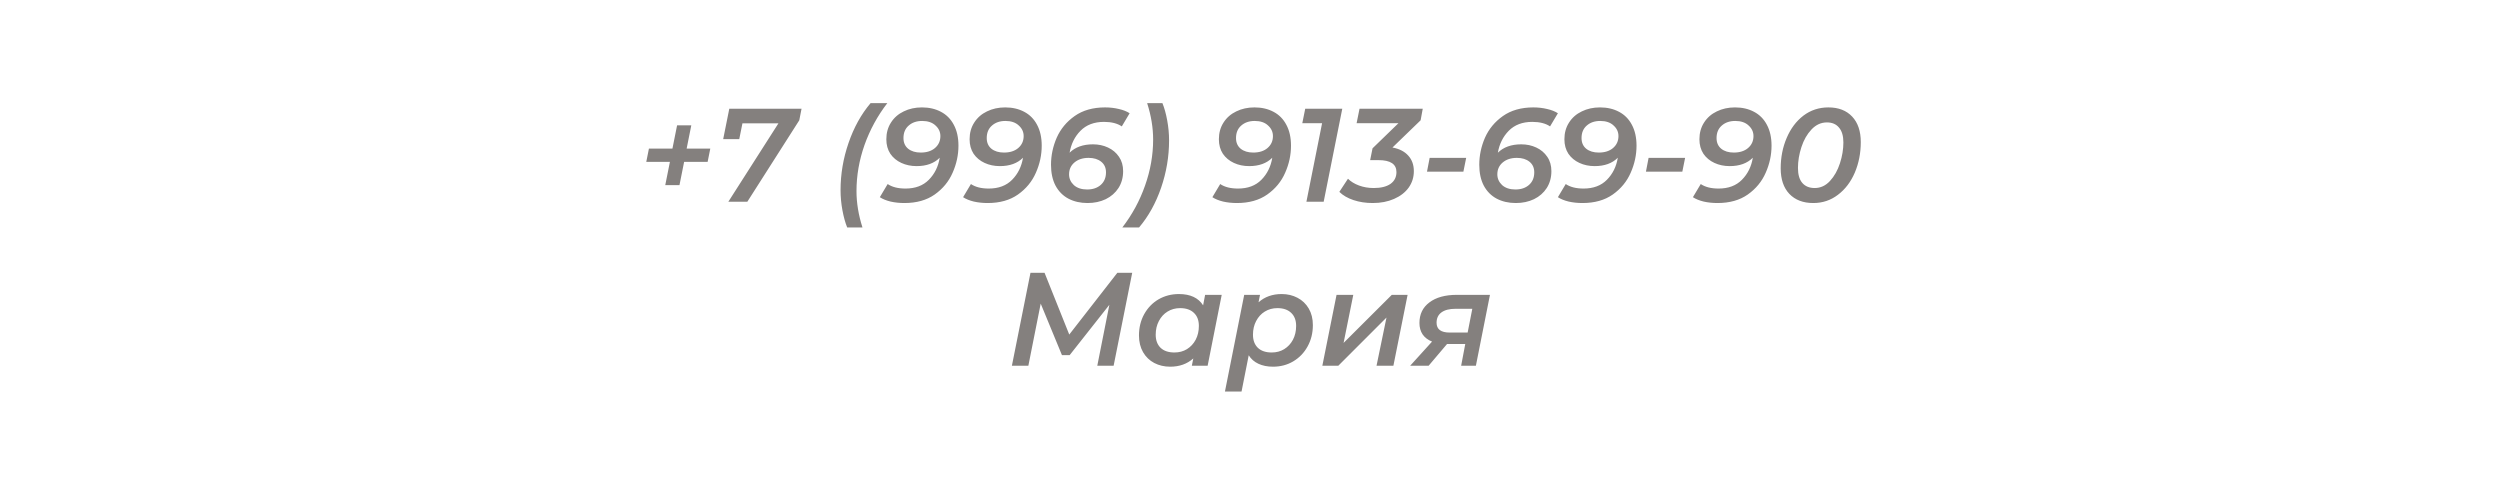 <?xml version="1.0" encoding="UTF-8"?> <svg xmlns="http://www.w3.org/2000/svg" width="320" height="63" viewBox="0 0 320 63" fill="none"> <g filter="url(#filter0_d)"> <path d="M41 27.818C41 12.906 53.088 0.818 68 0.818H258C272.912 0.818 285 12.906 285 27.818V27.818C285 42.73 272.912 54.818 258 54.818H68C53.088 54.818 41 42.73 41 27.818V27.818Z" fill="white"></path> </g> <path d="M90.577 20.718H87.568L86.973 23.693H85.154L85.749 20.718H82.723L83.063 19.018H86.072L86.667 16.043H88.486L87.891 19.018H90.917L90.577 20.718ZM102.597 13.918L102.308 15.397L95.661 25.818H93.23L99.639 15.788H95.032L94.624 17.811H92.567L93.349 13.918H102.597ZM108.441 29.116C108.192 28.504 107.988 27.767 107.829 26.906C107.67 26.045 107.591 25.189 107.591 24.339C107.591 22.288 107.931 20.276 108.611 18.304C109.291 16.321 110.232 14.621 111.433 13.204H113.575C112.317 14.836 111.342 16.627 110.651 18.576C109.971 20.514 109.631 22.475 109.631 24.458C109.631 25.965 109.886 27.518 110.396 29.116H108.441ZM118.007 13.748C118.925 13.748 119.735 13.935 120.438 14.309C121.152 14.683 121.701 15.239 122.087 15.975C122.483 16.712 122.682 17.602 122.682 18.644C122.682 19.834 122.432 20.99 121.934 22.112C121.446 23.234 120.681 24.163 119.639 24.9C118.607 25.625 117.315 25.988 115.763 25.988C115.139 25.988 114.55 25.926 113.995 25.801C113.439 25.665 112.98 25.478 112.618 25.24L113.621 23.557C114.187 23.942 114.947 24.135 115.899 24.135C117.157 24.135 118.154 23.761 118.891 23.013C119.639 22.254 120.103 21.313 120.285 20.191C119.571 20.905 118.585 21.262 117.327 21.262C116.613 21.262 115.961 21.126 115.372 20.854C114.782 20.582 114.312 20.191 113.961 19.681C113.621 19.16 113.451 18.542 113.451 17.828C113.451 17.012 113.649 16.298 114.046 15.686C114.442 15.063 114.986 14.587 115.678 14.258C116.369 13.918 117.145 13.748 118.007 13.748ZM117.854 19.528C118.613 19.528 119.219 19.335 119.673 18.95C120.137 18.553 120.37 18.044 120.37 17.42C120.37 16.887 120.16 16.434 119.741 16.06C119.333 15.675 118.766 15.482 118.041 15.482C117.327 15.482 116.749 15.681 116.307 16.077C115.865 16.462 115.644 16.995 115.644 17.675C115.644 18.253 115.842 18.706 116.239 19.035C116.647 19.364 117.185 19.528 117.854 19.528ZM128.665 13.748C129.583 13.748 130.393 13.935 131.096 14.309C131.81 14.683 132.359 15.239 132.745 15.975C133.141 16.712 133.34 17.602 133.34 18.644C133.34 19.834 133.09 20.99 132.592 22.112C132.104 23.234 131.339 24.163 130.297 24.9C129.265 25.625 127.973 25.988 126.421 25.988C125.797 25.988 125.208 25.926 124.653 25.801C124.097 25.665 123.638 25.478 123.276 25.24L124.279 23.557C124.845 23.942 125.605 24.135 126.557 24.135C127.815 24.135 128.812 23.761 129.549 23.013C130.297 22.254 130.761 21.313 130.943 20.191C130.229 20.905 129.243 21.262 127.985 21.262C127.271 21.262 126.619 21.126 126.03 20.854C125.44 20.582 124.97 20.191 124.619 19.681C124.279 19.16 124.109 18.542 124.109 17.828C124.109 17.012 124.307 16.298 124.704 15.686C125.1 15.063 125.644 14.587 126.336 14.258C127.027 13.918 127.803 13.748 128.665 13.748ZM128.512 19.528C129.271 19.528 129.877 19.335 130.331 18.95C130.795 18.553 131.028 18.044 131.028 17.42C131.028 16.887 130.818 16.434 130.399 16.06C129.991 15.675 129.424 15.482 128.699 15.482C127.985 15.482 127.407 15.681 126.965 16.077C126.523 16.462 126.302 16.995 126.302 17.675C126.302 18.253 126.5 18.706 126.897 19.035C127.305 19.364 127.843 19.528 128.512 19.528ZM139.901 18.474C140.604 18.474 141.244 18.61 141.822 18.882C142.411 19.154 142.882 19.551 143.233 20.072C143.584 20.582 143.76 21.194 143.76 21.908C143.76 22.724 143.562 23.444 143.165 24.067C142.768 24.679 142.224 25.155 141.533 25.495C140.842 25.824 140.065 25.988 139.204 25.988C138.286 25.988 137.47 25.801 136.756 25.427C136.053 25.053 135.504 24.498 135.107 23.761C134.722 23.024 134.529 22.135 134.529 21.092C134.529 19.902 134.773 18.746 135.26 17.624C135.759 16.502 136.524 15.579 137.555 14.853C138.598 14.117 139.895 13.748 141.448 13.748C142.071 13.748 142.661 13.816 143.216 13.952C143.771 14.077 144.23 14.258 144.593 14.496L143.59 16.179C143.023 15.794 142.264 15.601 141.312 15.601C140.054 15.601 139.051 15.981 138.303 16.74C137.566 17.488 137.102 18.423 136.909 19.545C137.634 18.831 138.632 18.474 139.901 18.474ZM139.153 24.254C139.867 24.254 140.445 24.061 140.887 23.676C141.34 23.279 141.567 22.741 141.567 22.061C141.567 21.483 141.363 21.03 140.955 20.701C140.547 20.372 140.009 20.208 139.34 20.208C138.592 20.208 137.986 20.407 137.521 20.803C137.068 21.189 136.841 21.693 136.841 22.316C136.841 22.849 137.045 23.308 137.453 23.693C137.872 24.067 138.439 24.254 139.153 24.254ZM143.657 29.116C144.915 27.484 145.884 25.699 146.564 23.761C147.256 21.812 147.601 19.846 147.601 17.862C147.601 16.355 147.346 14.802 146.836 13.204H148.791C149.041 13.816 149.245 14.553 149.403 15.414C149.562 16.276 149.641 17.131 149.641 17.981C149.641 20.032 149.301 22.05 148.621 24.033C147.941 26.005 147.001 27.7 145.799 29.116H143.657ZM160.573 13.748C161.491 13.748 162.301 13.935 163.004 14.309C163.718 14.683 164.268 15.239 164.653 15.975C165.05 16.712 165.248 17.602 165.248 18.644C165.248 19.834 164.999 20.99 164.5 22.112C164.013 23.234 163.248 24.163 162.205 24.9C161.174 25.625 159.882 25.988 158.329 25.988C157.706 25.988 157.116 25.926 156.561 25.801C156.006 25.665 155.547 25.478 155.184 25.24L156.187 23.557C156.754 23.942 157.513 24.135 158.465 24.135C159.723 24.135 160.72 23.761 161.457 23.013C162.205 22.254 162.67 21.313 162.851 20.191C162.137 20.905 161.151 21.262 159.893 21.262C159.179 21.262 158.527 21.126 157.938 20.854C157.349 20.582 156.878 20.191 156.527 19.681C156.187 19.16 156.017 18.542 156.017 17.828C156.017 17.012 156.215 16.298 156.612 15.686C157.009 15.063 157.553 14.587 158.244 14.258C158.935 13.918 159.712 13.748 160.573 13.748ZM160.42 19.528C161.179 19.528 161.786 19.335 162.239 18.95C162.704 18.553 162.936 18.044 162.936 17.42C162.936 16.887 162.726 16.434 162.307 16.06C161.899 15.675 161.332 15.482 160.607 15.482C159.893 15.482 159.315 15.681 158.873 16.077C158.431 16.462 158.21 16.995 158.21 17.675C158.21 18.253 158.408 18.706 158.805 19.035C159.213 19.364 159.751 19.528 160.42 19.528ZM171.811 13.918L169.431 25.818H167.221L169.227 15.771H166.694L167.068 13.918H171.811ZM181.839 15.397L178.235 18.882C179.107 19.041 179.782 19.387 180.258 19.919C180.734 20.441 180.972 21.104 180.972 21.908C180.972 22.69 180.751 23.393 180.309 24.016C179.867 24.628 179.243 25.11 178.439 25.461C177.645 25.812 176.733 25.988 175.702 25.988C174.818 25.988 174.002 25.863 173.254 25.614C172.506 25.365 171.899 25.014 171.435 24.56L172.54 22.877C172.902 23.24 173.373 23.529 173.951 23.744C174.529 23.959 175.158 24.067 175.838 24.067C176.756 24.067 177.47 23.892 177.98 23.54C178.49 23.177 178.745 22.673 178.745 22.027C178.745 21.007 177.98 20.497 176.45 20.497H175.379L175.685 18.984L179 15.771H173.645L174.019 13.918H182.111L181.839 15.397ZM182.995 20.208H187.67L187.313 21.976H182.655L182.995 20.208ZM194.719 18.474C195.422 18.474 196.062 18.61 196.64 18.882C197.23 19.154 197.7 19.551 198.051 20.072C198.403 20.582 198.578 21.194 198.578 21.908C198.578 22.724 198.38 23.444 197.983 24.067C197.587 24.679 197.043 25.155 196.351 25.495C195.66 25.824 194.884 25.988 194.022 25.988C193.104 25.988 192.288 25.801 191.574 25.427C190.872 25.053 190.322 24.498 189.925 23.761C189.54 23.024 189.347 22.135 189.347 21.092C189.347 19.902 189.591 18.746 190.078 17.624C190.577 16.502 191.342 15.579 192.373 14.853C193.416 14.117 194.714 13.748 196.266 13.748C196.89 13.748 197.479 13.816 198.034 13.952C198.59 14.077 199.049 14.258 199.411 14.496L198.408 16.179C197.842 15.794 197.082 15.601 196.13 15.601C194.872 15.601 193.869 15.981 193.121 16.74C192.385 17.488 191.92 18.423 191.727 19.545C192.453 18.831 193.45 18.474 194.719 18.474ZM193.971 24.254C194.685 24.254 195.263 24.061 195.705 23.676C196.159 23.279 196.385 22.741 196.385 22.061C196.385 21.483 196.181 21.03 195.773 20.701C195.365 20.372 194.827 20.208 194.158 20.208C193.41 20.208 192.804 20.407 192.339 20.803C191.886 21.189 191.659 21.693 191.659 22.316C191.659 22.849 191.863 23.308 192.271 23.693C192.691 24.067 193.257 24.254 193.971 24.254ZM204.8 13.748C205.718 13.748 206.528 13.935 207.231 14.309C207.945 14.683 208.494 15.239 208.88 15.975C209.276 16.712 209.475 17.602 209.475 18.644C209.475 19.834 209.225 20.99 208.727 22.112C208.239 23.234 207.474 24.163 206.432 24.9C205.4 25.625 204.108 25.988 202.556 25.988C201.932 25.988 201.343 25.926 200.788 25.801C200.232 25.665 199.773 25.478 199.411 25.24L200.414 23.557C200.98 23.942 201.74 24.135 202.692 24.135C203.95 24.135 204.947 23.761 205.684 23.013C206.432 22.254 206.896 21.313 207.078 20.191C206.364 20.905 205.378 21.262 204.12 21.262C203.406 21.262 202.754 21.126 202.165 20.854C201.575 20.582 201.105 20.191 200.754 19.681C200.414 19.16 200.244 18.542 200.244 17.828C200.244 17.012 200.442 16.298 200.839 15.686C201.235 15.063 201.779 14.587 202.471 14.258C203.162 13.918 203.938 13.748 204.8 13.748ZM204.647 19.528C205.406 19.528 206.012 19.335 206.466 18.95C206.93 18.553 207.163 18.044 207.163 17.42C207.163 16.887 206.953 16.434 206.534 16.06C206.126 15.675 205.559 15.482 204.834 15.482C204.12 15.482 203.542 15.681 203.1 16.077C202.658 16.462 202.437 16.995 202.437 17.675C202.437 18.253 202.635 18.706 203.032 19.035C203.44 19.364 203.978 19.528 204.647 19.528ZM211.019 20.208H215.694L215.337 21.976H210.679L211.019 20.208ZM222.082 13.748C223 13.748 223.81 13.935 224.513 14.309C225.227 14.683 225.776 15.239 226.162 15.975C226.558 16.712 226.757 17.602 226.757 18.644C226.757 19.834 226.507 20.99 226.009 22.112C225.521 23.234 224.756 24.163 223.714 24.9C222.682 25.625 221.39 25.988 219.838 25.988C219.214 25.988 218.625 25.926 218.07 25.801C217.514 25.665 217.055 25.478 216.693 25.24L217.696 23.557C218.262 23.942 219.022 24.135 219.974 24.135C221.232 24.135 222.229 23.761 222.966 23.013C223.714 22.254 224.178 21.313 224.36 20.191C223.646 20.905 222.66 21.262 221.402 21.262C220.688 21.262 220.036 21.126 219.447 20.854C218.857 20.582 218.387 20.191 218.036 19.681C217.696 19.16 217.526 18.542 217.526 17.828C217.526 17.012 217.724 16.298 218.121 15.686C218.517 15.063 219.061 14.587 219.753 14.258C220.444 13.918 221.22 13.748 222.082 13.748ZM221.929 19.528C222.688 19.528 223.294 19.335 223.748 18.95C224.212 18.553 224.445 18.044 224.445 17.42C224.445 16.887 224.235 16.434 223.816 16.06C223.408 15.675 222.841 15.482 222.116 15.482C221.402 15.482 220.824 15.681 220.382 16.077C219.94 16.462 219.719 16.995 219.719 17.675C219.719 18.253 219.917 18.706 220.314 19.035C220.722 19.364 221.26 19.528 221.929 19.528ZM232.094 25.988C230.802 25.988 229.782 25.597 229.034 24.815C228.297 24.033 227.929 22.945 227.929 21.551C227.929 20.146 228.184 18.848 228.694 17.658C229.204 16.457 229.918 15.505 230.836 14.802C231.765 14.1 232.831 13.748 234.032 13.748C235.324 13.748 236.338 14.139 237.075 14.921C237.812 15.703 238.18 16.791 238.18 18.185C238.18 19.59 237.925 20.894 237.415 22.095C236.905 23.285 236.185 24.232 235.256 24.934C234.338 25.637 233.284 25.988 232.094 25.988ZM232.281 24.067C233.029 24.067 233.681 23.767 234.236 23.166C234.791 22.566 235.216 21.812 235.511 20.905C235.806 19.998 235.953 19.109 235.953 18.236C235.953 17.398 235.766 16.763 235.392 16.332C235.029 15.89 234.514 15.669 233.845 15.669C233.097 15.669 232.44 15.97 231.873 16.57C231.306 17.171 230.876 17.924 230.581 18.831C230.286 19.738 230.139 20.628 230.139 21.5C230.139 22.35 230.326 22.991 230.7 23.421C231.074 23.852 231.601 24.067 232.281 24.067ZM144.923 34.918L142.543 46.818H140.452L141.999 39.015L136.916 45.458H135.93L133.21 38.862L131.629 46.818H129.521L131.901 34.918H133.703L136.865 42.823L143.019 34.918H144.923ZM156.379 37.74L154.577 46.818H152.554L152.741 45.883C151.948 46.586 150.962 46.937 149.783 46.937C149.035 46.937 148.355 46.779 147.743 46.461C147.142 46.144 146.666 45.685 146.315 45.084C145.964 44.472 145.788 43.758 145.788 42.942C145.788 41.934 146.009 41.027 146.451 40.222C146.904 39.406 147.516 38.772 148.287 38.318C149.069 37.865 149.942 37.638 150.905 37.638C152.356 37.638 153.387 38.12 153.999 39.083L154.254 37.74H156.379ZM150.327 45.118C150.928 45.118 151.46 44.977 151.925 44.693C152.401 44.398 152.775 43.996 153.047 43.486C153.319 42.965 153.455 42.376 153.455 41.718C153.455 41.004 153.245 40.449 152.826 40.052C152.407 39.644 151.817 39.44 151.058 39.44C150.457 39.44 149.919 39.587 149.443 39.882C148.978 40.166 148.61 40.568 148.338 41.089C148.066 41.599 147.93 42.183 147.93 42.84C147.93 43.554 148.14 44.115 148.559 44.523C148.978 44.92 149.568 45.118 150.327 45.118ZM164.052 37.638C164.8 37.638 165.474 37.797 166.075 38.114C166.687 38.431 167.168 38.891 167.52 39.491C167.871 40.092 168.047 40.8 168.047 41.616C168.047 42.625 167.82 43.537 167.367 44.353C166.925 45.158 166.313 45.792 165.531 46.257C164.76 46.711 163.899 46.937 162.947 46.937C162.233 46.937 161.609 46.812 161.077 46.563C160.544 46.314 160.13 45.951 159.836 45.475L158.918 50.116H156.793L159.258 37.74H161.281L161.094 38.692C161.887 37.989 162.873 37.638 164.052 37.638ZM162.777 45.118C163.377 45.118 163.91 44.977 164.375 44.693C164.851 44.398 165.225 43.996 165.497 43.486C165.769 42.965 165.905 42.376 165.905 41.718C165.905 41.004 165.695 40.449 165.276 40.052C164.856 39.644 164.267 39.44 163.508 39.44C162.907 39.44 162.369 39.587 161.893 39.882C161.428 40.166 161.06 40.568 160.788 41.089C160.516 41.599 160.38 42.183 160.38 42.84C160.38 43.554 160.589 44.115 161.009 44.523C161.428 44.92 162.017 45.118 162.777 45.118ZM171.078 37.74H173.22L171.979 43.894L178.15 37.74H180.173L178.354 46.818H176.195L177.47 40.647L171.299 46.818H169.259L171.078 37.74ZM190.715 37.74L188.913 46.818H187.026L187.553 44.03H185.224L182.861 46.818H180.498L183.303 43.724C182.77 43.509 182.368 43.203 182.096 42.806C181.824 42.398 181.688 41.911 181.688 41.344C181.688 40.222 182.113 39.344 182.963 38.709C183.813 38.063 184.986 37.74 186.482 37.74H190.715ZM186.312 39.525C185.53 39.525 184.929 39.678 184.51 39.984C184.091 40.29 183.881 40.732 183.881 41.31C183.881 42.149 184.442 42.568 185.564 42.568H187.859L188.454 39.525H186.312Z" fill="#84807E"></path> <defs> <filter id="filter0_d" x="37" y="0.818" width="252" height="62" filterUnits="userSpaceOnUse" color-interpolation-filters="sRGB"> <feFlood flood-opacity="0" result="BackgroundImageFix"></feFlood> <feColorMatrix in="SourceAlpha" type="matrix" values="0 0 0 0 0 0 0 0 0 0 0 0 0 0 0 0 0 0 127 0" result="hardAlpha"></feColorMatrix> <feOffset dy="4"></feOffset> <feGaussianBlur stdDeviation="2"></feGaussianBlur> <feComposite in2="hardAlpha" operator="out"></feComposite> <feColorMatrix type="matrix" values="0 0 0 0 0 0 0 0 0 0 0 0 0 0 0 0 0 0 0.25 0"></feColorMatrix> <feBlend mode="normal" in2="BackgroundImageFix" result="effect1_dropShadow"></feBlend> <feBlend mode="normal" in="SourceGraphic" in2="effect1_dropShadow" result="shape"></feBlend> </filter> </defs> </svg> 